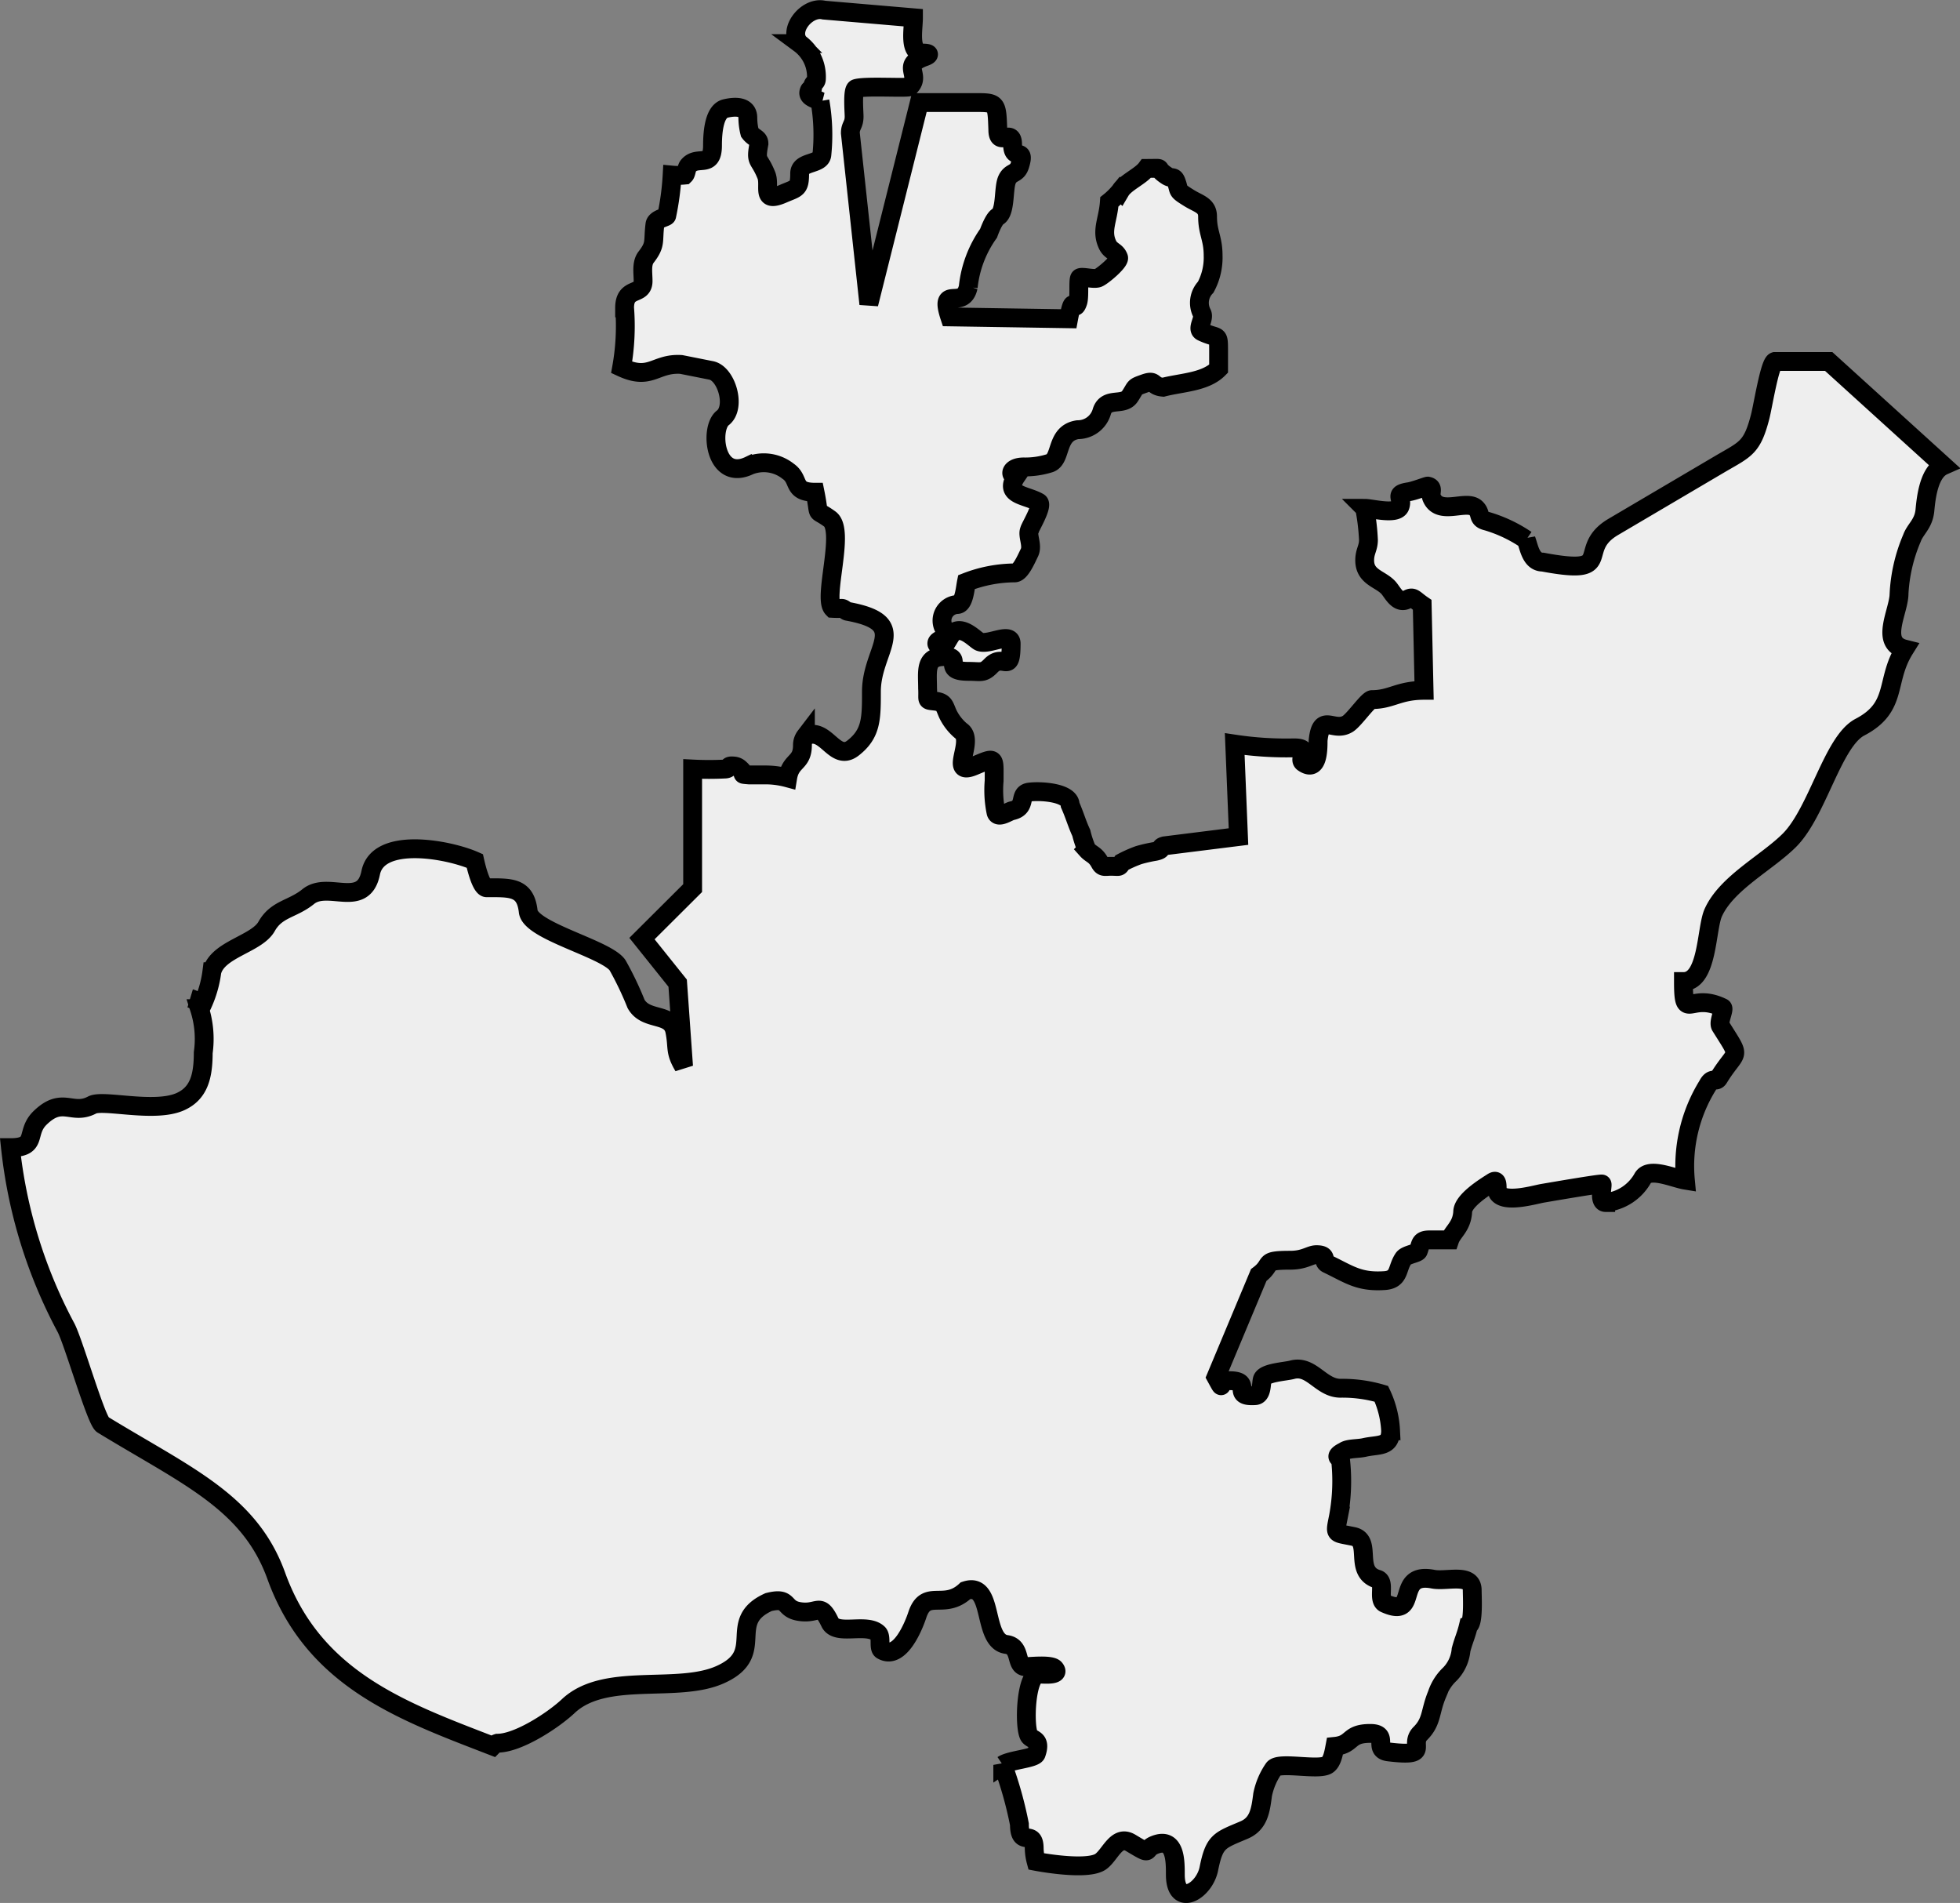 <svg xmlns="http://www.w3.org/2000/svg" width="104.059" height="101.018" viewBox="0 0 104.059 101.018">
  <rect x="0" y="0" width="104.059" height="101.018" fill="#808080" stroke="none"/>
  <g id="jalisco" transform="translate(0.546 0.537)">
    <path id="Trazado_1237" data-name="Trazado 1237" d="M10.16,53.84a1,1,0,0,0-.18-.18A1,1,0,0,1,10.16,53.84Z" transform="translate(0 -0.984)" fill="#eee" stroke="#000" stroke-width="1"/>
    <path id="Trazado_1239" data-name="Trazado 1239" d="M96.542,18.652H93.685c-.275.088-.638,2.386-.785,2.945-.422,1.62-.756,1.7-2.071,2.464l-5.714,3.367c-2.062,1.208.236,2.621-3.75,1.875-.628,0-.726-.766-.884-1.188a7.422,7.422,0,0,0-2.071-.982c-.55-.128-.285-.383-.589-.687-.5-.5-1.963.442-2.366-.589-.088-.236.147-.52-.2-.589-.059,0-.687.245-.982.295-.854.128-.314.324-.491.785s-1.482.1-1.875.1a11.466,11.466,0,0,1,.2,1.679c0,.432-.2.609-.2,1.08,0,.923.864.982,1.286,1.482.226.275.5.864.982.589.314-.177.353,0,.785.295l.1,4.536c-1.365,0-1.728.491-2.759.491-.216,0-.933,1.06-1.286,1.286-.776.481-1.423-.628-1.581.884,0,.461,0,1.718-.785,1.178-.324-.226.481-.785-.491-.785a18.358,18.358,0,0,1-3.151-.2l.2,4.909-3.927.491c-.344.088,0,.187-.491.295a7.647,7.647,0,0,0-.884.2,6.872,6.872,0,0,0-.884.393c-.177.275-.108.2-.589.2-.324,0-.442.079-.589-.2-.245-.442-.442-.412-.687-.687a5.389,5.389,0,0,1-.295-.884c-.245-.53-.324-.874-.589-1.482,0-.668-1.571-.766-2.17-.687s-.108.785-.884.982c-.167,0-.776.471-.884.1a5.831,5.831,0,0,1-.1-1.679c0-1.306.1-1.276-1.08-.785-1.374.569.1-1.374-.687-1.875a2.739,2.739,0,0,1-.687-.884c-.2-.442-.177-.628-.687-.687s-.353,0-.393-.687c0-.9-.167-1.679.884-1.679s-.187.785,1.286.785c.677,0,.785.118,1.188-.295.677-.707,1.08.53,1.08-1.178,0-.648-1.188.1-1.679-.1-.236-.1-.982-.982-1.482-.393-.118.147-.275.471-.393.589s-.393,0-.393-.1c0-.275.756-.206.393-.785a.854.854,0,0,1,.687-1.286c.363,0,.422-.844.491-1.188a7.225,7.225,0,0,1,2.562-.491c.3,0,.6-.7.785-1.08s-.128-.913,0-1.188c0-.108.756-1.325.491-1.482-.677-.393-1.885-.363-1.188-1.384-.393,0-.344-.491.393-.491a4.329,4.329,0,0,0,1.384-.2c.648-.226.295-1.6,1.482-1.777a1.325,1.325,0,0,0,1.286-.982c.255-.766,1.129-.255,1.482-.785s.177-.471.785-.687.353.147.982.2c.982-.255,2.238-.265,2.945-.982v-.884c0-1.06,0-.658-.884-1.08-.314-.157.157-.677,0-.982a1.2,1.2,0,0,1,.2-1.384,3.318,3.318,0,0,0,.393-1.679c0-.923-.295-1.2-.295-2.071,0-.6-.481-.668-.982-.982-.7-.432-.481-.344-.687-.884-.118-.3-.216-.118-.491-.295-.726-.471,0-.393-1.08-.393-.3.412-1.129.756-1.384,1.188a3.78,3.78,0,0,1-.589.589c-.069.982-.452,1.512-.1,2.268.167.363.461.334.589.687.079.206-.844.982-1.08,1.08s-.884-.1-.982,0,0,.982-.1,1.286c-.236.687-.216-.589-.491.884l-6.312-.1c-.579-1.747.7-.334.982-1.581a6,6,0,0,1,1.08-2.857s.265-.756.491-.884c.432-.245.285-1.512.491-1.963s.53-.255.687-.785c.3-.982-.393-.167-.393-1.08s-.785.177-.785-.785c-.049-1.443-.049-1.443-1.227-1.443H48.261L45.581,15.6,44.6,6.528c0-.4.2-.422.2-.884,0-.226-.1-1.414.1-1.482.481-.157,2.759,0,2.857-.1.628-.628-.5-1.129.785-1.581.3-.108.285-.2-.1-.2-.756,0-.491-1.247-.491-1.875L43.2,0c-.9-.226-1.963,1.09-1.286,1.777a2.189,2.189,0,0,1,.884,1.875c0,.206-.177.187-.2.393,0,.363-.128,0-.2.295s.393.383.589.491a10.347,10.347,0,0,1,.1,2.857c-.069.53-1.178.324-1.178.982,0,.834-.157.766-.884,1.08-1.188.52-.658-.422-.884-.982-.393-.982-.589-.628-.393-1.679,0-.3-.265-.285-.491-.589a3.3,3.3,0,0,1-.1-.785c0-.6-.609-.628-1.188-.491s-.687,1.178-.687,1.963c0,1.257-.805.491-1.286,1.08-.1.118-.108.432-.2.491a3.475,3.475,0,0,1-.658,0,14.175,14.175,0,0,1-.285,2.15c0,.1-.589.157-.628.471-.118.923.069,1.041-.471,1.738-.255.334-.157.834-.157,1.266,0,.805-.982.265-.982,1.423a12.419,12.419,0,0,1-.157,3.161c1.551.717,1.777-.245,3.161-.157l1.581.314c.825.147,1.355,1.963.628,2.523s-.422,3.416,1.423,2.523a2.081,2.081,0,0,1,2.052.314c.638.442.187,1.109,1.423,1.109.285,1.4-.049.815.785,1.423s-.383,4.192.157,4.742a4.114,4.114,0,0,0,.471,0c.128,0,.2.137.314.157,3.446.628,1.266,1.963,1.266,4.261,0,1.433,0,2.238-.982,3s-1.453-1.2-2.523-.628a.766.766,0,0,0-.157.471c0,.982-.628.776-.785,1.738a4.545,4.545,0,0,0-1.266-.157h-.785c-.579-.049-.108,0-.471-.314a.511.511,0,0,0-.314-.157c-.442-.049-.167.128-.471.157a17.1,17.1,0,0,1-1.738,0v6.322l-2.69,2.68,1.895,2.366.314,4.418c-.491-.825-.285-.982-.471-1.895-.216-.982-1.531-.491-2.052-1.423a17.257,17.257,0,0,0-.982-2.052c-.6-.874-4.614-1.806-4.742-2.847-.147-1.325-.923-1.266-2.209-1.266-.295,0-.56-1.119-.628-1.423-1.394-.618-5.134-1.315-5.527.628s-2.268.412-3.318,1.266c-.834.677-1.679.638-2.209,1.581s-2.611,1.208-2.906,2.405a6.008,6.008,0,0,1-.609,1.963h-.049a5.242,5.242,0,0,1,.2,2.336c0,1.266-.236,2.16-1.217,2.6-1.384.618-4.1-.137-4.683.177-1.08.569-1.571-.491-2.778.7C.786,59.6,1.492,60.385.01,60.385a26.094,26.094,0,0,0,2.945,9.552c.4.746,1.61,4.967,1.954,5.154,4.467,2.729,7.775,4.094,9.2,7.991,1.993,5.566,6.764,7.235,11.506,9.071A.589.589,0,0,1,25.868,92c1.09,0,2.945-1.208,3.75-1.963,1.963-1.855,5.792-.648,8.079-1.679,2.523-1.129.255-2.8,2.562-3.848,1.139-.285.746.334,1.581.491,1.07.2,1.129-.56,1.679.589.344.726,1.963,0,2.562.589.187.206,0,.776.2.884.982.56,1.728-1.423,1.875-1.875.471-1.423,1.414-.216,2.562-1.286,1.541-.51.854,2.69,2.17,2.857.805.108.461,1.119.982,1.178.255,0,1.384-.128,1.581.1.353.422-.746.275-.884.295-.658.108-.746,2.719-.491,3.249.128.275.687.147.393.982-.088.255-1.384.324-1.777.589a20.419,20.419,0,0,1,.884,3.151c0,1.286.785.206.785,1.286a2.945,2.945,0,0,0,.1.687s2.739.53,3.446,0c.51-.383.834-1.433,1.581-.982,1.208.726.628.353,1.286.1,1.09-.422,1.08.874,1.08,1.581,0,1.767,1.522.913,1.777-.295.3-1.5.56-1.512,1.875-2.071.776-.334.874-1.031.982-1.875a3.721,3.721,0,0,1,.589-1.384c.285-.383,2.4.118,2.857-.2.245-.167.324-.618.393-.982.982-.1.668-.687,1.875-.687,1.05,0,.108.884.982.982,2.287.275,1.05-.353,1.679-.982s.5-1.149.884-2.071a2.592,2.592,0,0,1,.687-1.08,2.121,2.121,0,0,0,.589-1.286c.147-.55.265-.746.393-1.286.285-.1.2-1.522.2-1.875,0-.933-1.335-.452-2.071-.589-2.091-.412-.687,2.13-2.562,1.286-.412-.187.049-1.149-.393-1.286-1.3-.383-.255-2.052-1.286-2.268s-.982-.069-.785-1.08a10.337,10.337,0,0,0,.1-3.053c-.393-.128.177-.373.2-.393.226-.157.717-.118,1.08-.2.736-.167,1.384,0,1.384-.884a5.164,5.164,0,0,0-.491-1.963,7.333,7.333,0,0,0-2.17-.295c-1.041,0-1.541-1.257-2.562-.982-.373.1-1.443.147-1.581.491-.079.2,0,.864-.393.884-1.4.088.079-.893-1.581-.785-.393,0,0,.7-.491-.2l2.268-5.419c.805-.6.118-.785,1.679-.785.766,0,1.041-.295,1.384-.295.648,0,.275.344.589.491,1.168.56,1.669.982,3.053.884.785-.069.618-.648.982-1.178.137-.2.736-.265.785-.393.137-.344.069-.589.589-.589h1.08c.147-.432.638-.7.687-1.482,0-.609,1.217-1.345,1.581-1.581s.187.432.295.589c.373.54,1.963.069,2.366,0s3.083-.53,3.151-.491-.206.982.2.982a2.562,2.562,0,0,0,1.963-1.286c.324-.618,1.649,0,2.268.1a8.129,8.129,0,0,1,1.178-5.026c.255-.5.432-.137.589-.393.982-1.6,1.247-.923.1-2.759-.137-.226.236-.923.1-.982-1.728-.844-2.071.815-2.071-1.384,1.306,0,1.2-2.8,1.581-3.652.707-1.581,2.847-2.651,4.045-3.848,1.5-1.5,2.3-5.262,3.75-6.008,2.042-1.07,1.306-2.444,2.366-4.143-1.335-.334-.295-2.013-.295-2.945a8.619,8.619,0,0,1,.687-2.945c.177-.491.618-.746.687-1.482s.226-2.032.982-2.366Z" transform="translate(0 0)" fill="#eee" stroke="#000" stroke-width="1"/>
    <path id="Trazado_1241" data-name="Trazado 1241" d="M9.55,53.44a1.47,1.47,0,0,1,.32.14A1.47,1.47,0,0,0,9.55,53.44Z" transform="translate(0 -0.979)" fill="#eee" stroke="#000" stroke-width="1"/>
  </g>
</svg>
